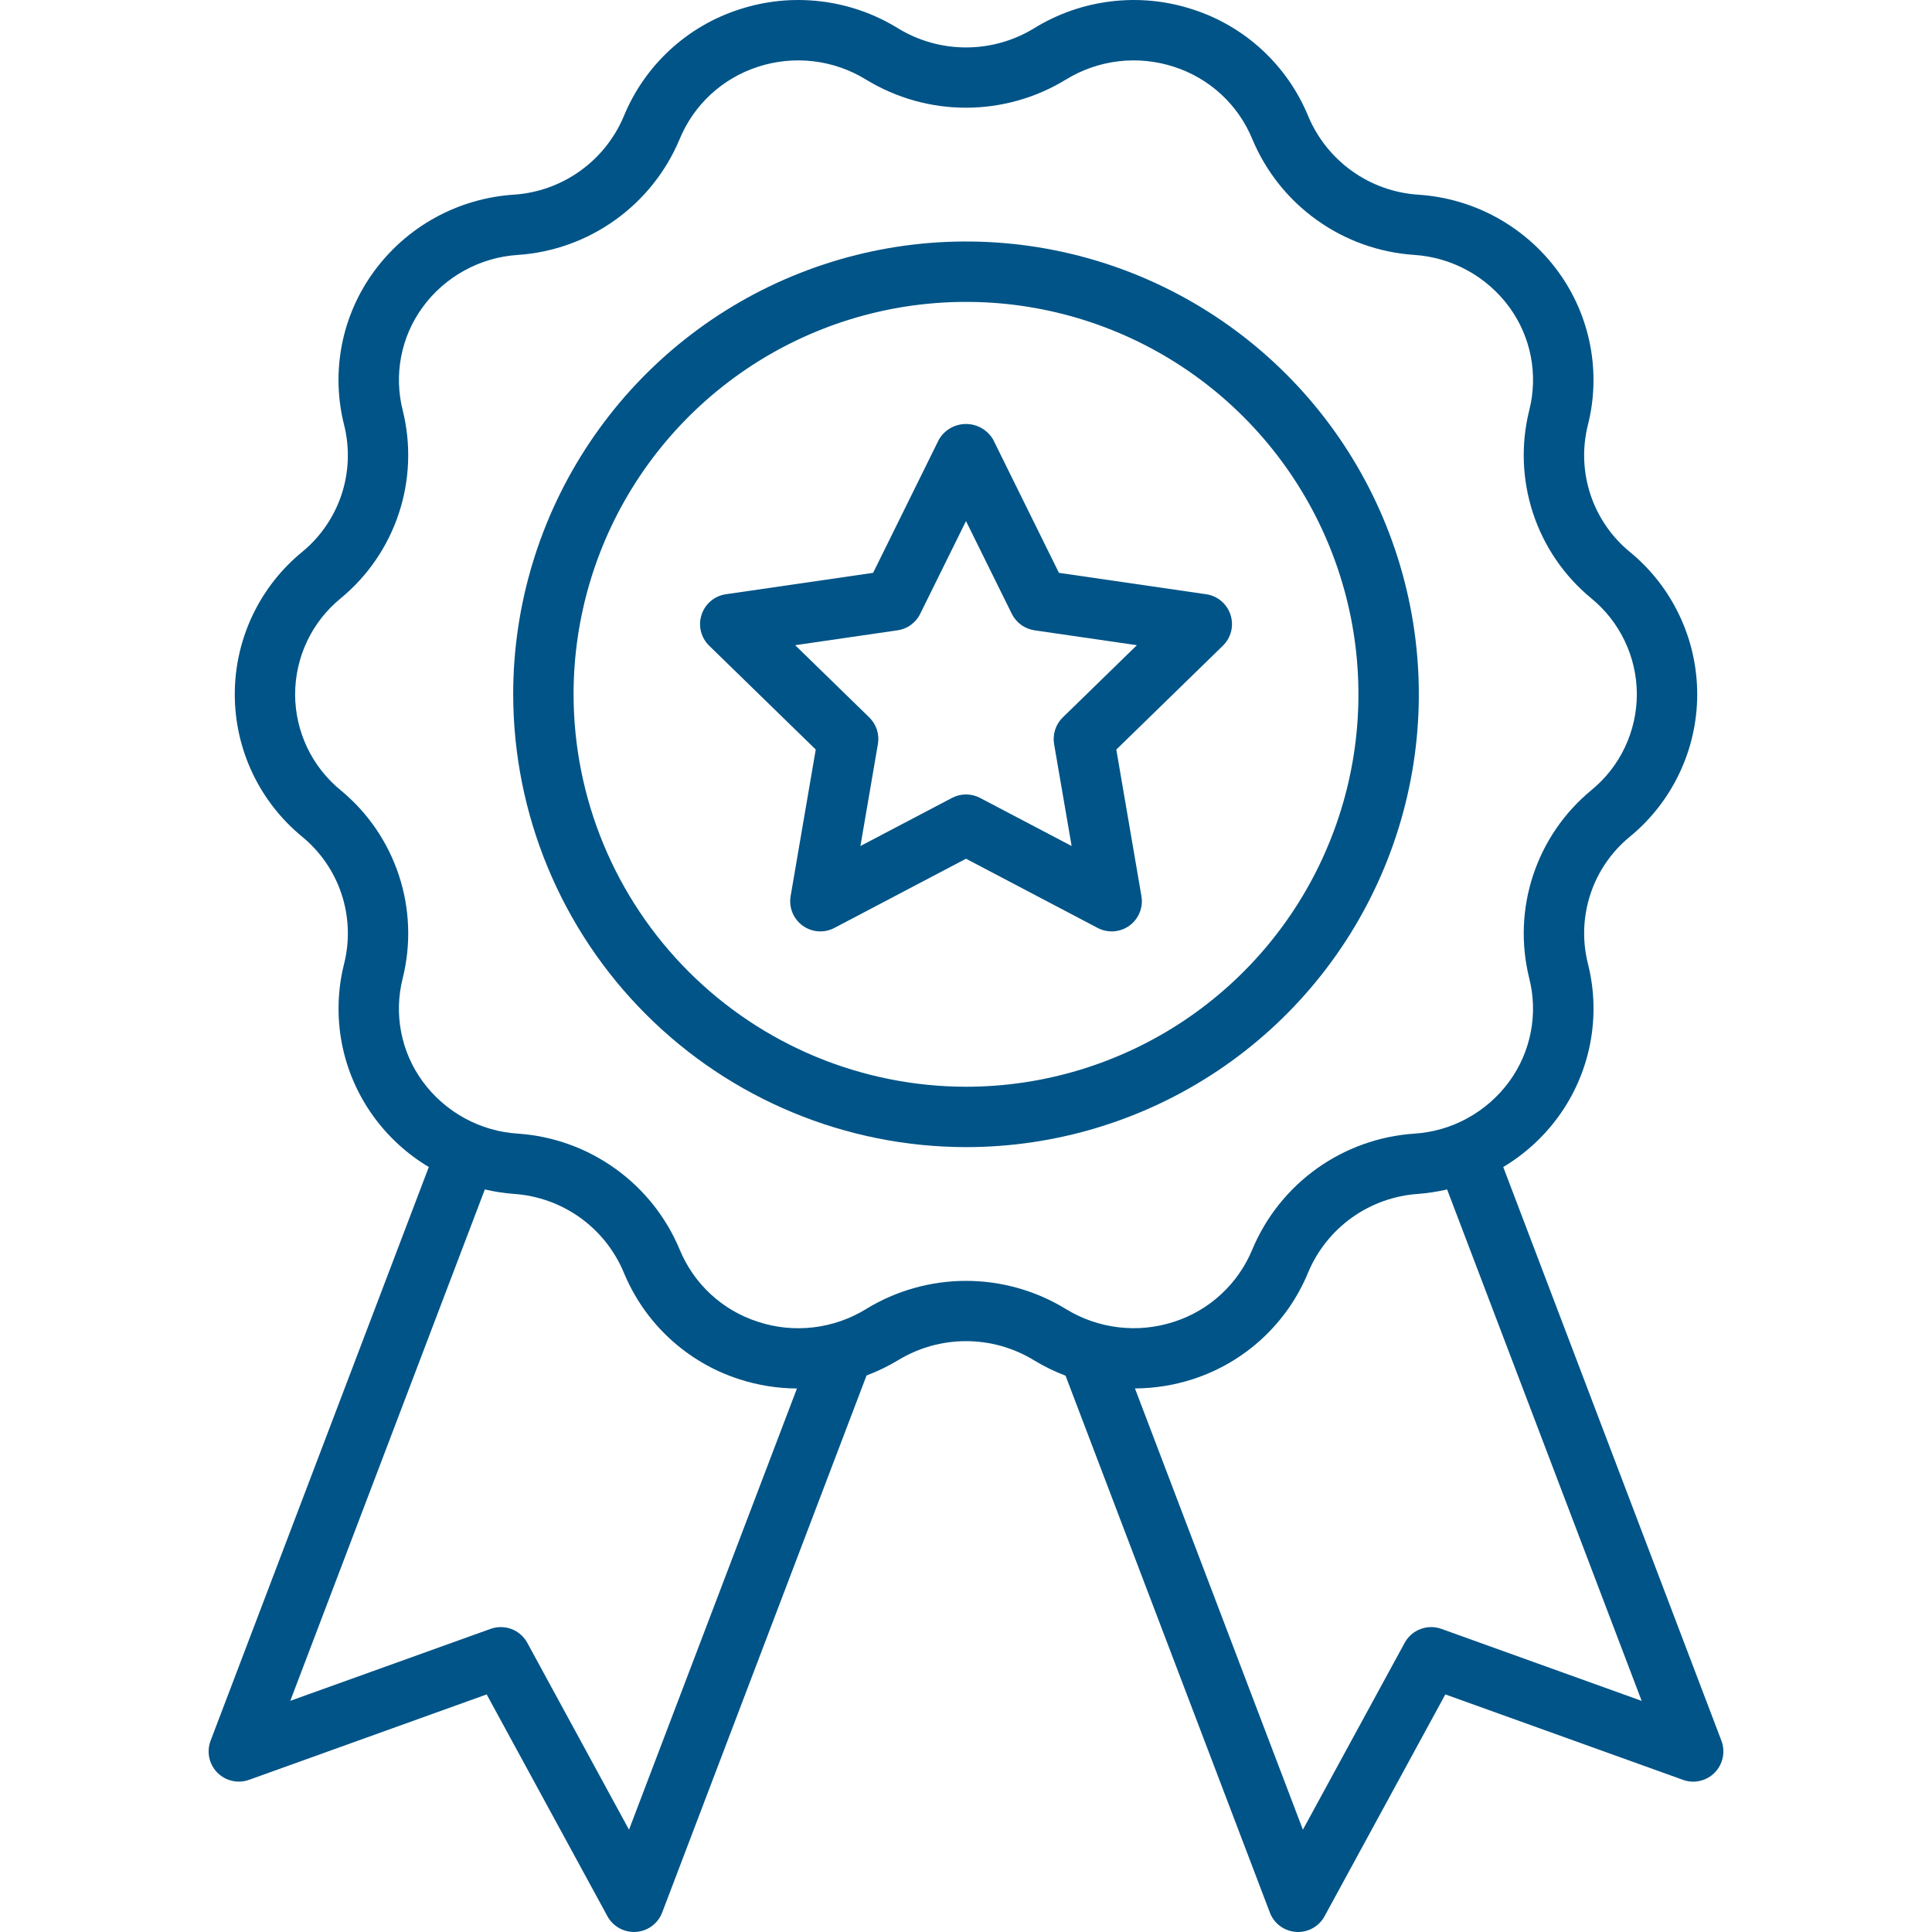 <svg width="40" height="40" viewBox="0 0 40 40" fill="none" xmlns="http://www.w3.org/2000/svg">
<path d="M4.36 36.04L8.878 24.162C8.431 23.895 8.043 23.541 7.737 23.12C7.408 22.668 7.182 22.148 7.077 21.599C6.972 21.05 6.989 20.484 7.127 19.942C7.244 19.468 7.224 18.97 7.07 18.507C6.916 18.044 6.634 17.634 6.257 17.324C5.82 16.966 5.468 16.515 5.226 16.004C4.985 15.493 4.86 14.935 4.861 14.37C4.861 13.805 4.988 13.247 5.23 12.737C5.473 12.227 5.826 11.777 6.264 11.42C6.64 11.109 6.92 10.698 7.073 10.235C7.225 9.771 7.243 9.274 7.125 8.801C6.988 8.26 6.971 7.695 7.077 7.146C7.183 6.598 7.408 6.08 7.737 5.628C8.074 5.165 8.509 4.781 9.011 4.505C9.513 4.229 10.07 4.067 10.642 4.03C11.134 3.997 11.607 3.828 12.008 3.541C12.41 3.255 12.723 2.862 12.915 2.407C13.128 1.887 13.453 1.419 13.866 1.037C14.279 0.655 14.77 0.367 15.306 0.195C15.849 0.017 16.424 -0.04 16.992 0.028C17.56 0.095 18.106 0.286 18.592 0.586C19.016 0.845 19.503 0.982 20 0.982C20.497 0.982 20.985 0.845 21.409 0.586C21.895 0.286 22.441 0.095 23.009 0.028C23.576 -0.04 24.152 0.017 24.695 0.195C25.23 0.367 25.722 0.655 26.135 1.037C26.547 1.419 26.872 1.887 27.086 2.407C27.277 2.863 27.592 3.256 27.994 3.543C28.396 3.83 28.871 3.999 29.364 4.031C29.935 4.068 30.491 4.23 30.992 4.506C31.493 4.783 31.928 5.166 32.264 5.629C32.593 6.081 32.818 6.601 32.923 7.15C33.029 7.7 33.012 8.266 32.873 8.808C32.756 9.282 32.776 9.779 32.93 10.243C33.084 10.706 33.366 11.116 33.743 11.426C34.18 11.784 34.532 12.235 34.773 12.746C35.015 13.257 35.139 13.815 35.139 14.38C35.138 14.944 35.012 15.502 34.769 16.012C34.526 16.523 34.173 16.973 33.736 17.33C33.36 17.64 33.079 18.051 32.927 18.515C32.775 18.978 32.757 19.475 32.875 19.948C33.013 20.49 33.029 21.055 32.923 21.603C32.817 22.151 32.592 22.67 32.263 23.121C31.957 23.541 31.569 23.895 31.123 24.162L35.64 36.04C35.682 36.152 35.692 36.273 35.667 36.39C35.643 36.507 35.585 36.614 35.502 36.7C35.418 36.785 35.312 36.844 35.195 36.871C35.079 36.898 34.958 36.891 34.845 36.85L29.924 35.081L27.424 39.673C27.37 39.772 27.291 39.855 27.194 39.912C27.098 39.969 26.987 40 26.875 40L26.833 39.998C26.714 39.99 26.599 39.948 26.503 39.877C26.407 39.806 26.333 39.709 26.291 39.597L22.061 28.482C21.834 28.396 21.616 28.289 21.408 28.163C20.984 27.904 20.497 27.767 20 27.767C19.503 27.767 19.016 27.904 18.592 28.163C18.385 28.287 18.167 28.393 17.941 28.478L13.71 39.596C13.667 39.708 13.593 39.806 13.497 39.877C13.401 39.948 13.286 39.99 13.167 39.998L13.125 39.999C13.013 39.999 12.902 39.969 12.806 39.911C12.709 39.854 12.63 39.772 12.576 39.673L10.076 35.081L5.155 36.85C5.043 36.89 4.921 36.897 4.805 36.87C4.688 36.844 4.582 36.784 4.498 36.699C4.415 36.614 4.357 36.506 4.333 36.39C4.308 36.273 4.318 36.152 4.36 36.04ZM26.975 37.882L29.082 34.013C29.153 33.882 29.269 33.781 29.409 33.728C29.548 33.675 29.702 33.674 29.842 33.724L33.989 35.215L29.961 24.626C29.763 24.672 29.561 24.703 29.358 24.719C28.866 24.752 28.392 24.922 27.991 25.208C27.59 25.495 27.276 25.887 27.085 26.342C26.871 26.863 26.547 27.33 26.134 27.712C25.721 28.095 25.229 28.382 24.694 28.555C24.308 28.68 23.904 28.744 23.498 28.746L26.975 37.882ZM22.065 27.1C22.397 27.305 22.769 27.434 23.157 27.48C23.544 27.526 23.936 27.487 24.307 27.366C24.67 27.249 25.003 27.055 25.282 26.796C25.562 26.538 25.782 26.221 25.928 25.869C26.208 25.198 26.671 24.618 27.263 24.194C27.855 23.771 28.553 23.52 29.279 23.471C29.667 23.447 30.045 23.337 30.386 23.149C30.727 22.961 31.022 22.701 31.251 22.387C31.472 22.082 31.623 21.733 31.694 21.363C31.765 20.994 31.753 20.613 31.66 20.249C31.486 19.546 31.514 18.807 31.742 18.119C31.97 17.431 32.387 16.821 32.947 16.36C33.242 16.119 33.479 15.816 33.642 15.471C33.805 15.127 33.889 14.751 33.889 14.37C33.888 13.989 33.802 13.613 33.638 13.27C33.474 12.926 33.235 12.623 32.94 12.383C32.381 11.921 31.965 11.311 31.739 10.623C31.513 9.934 31.486 9.196 31.662 8.493C31.754 8.13 31.765 7.75 31.694 7.382C31.623 7.014 31.472 6.665 31.251 6.362C31.021 6.047 30.724 5.786 30.383 5.599C30.04 5.411 29.661 5.301 29.272 5.277C28.547 5.227 27.851 4.977 27.26 4.553C26.669 4.13 26.208 3.551 25.928 2.88C25.783 2.528 25.563 2.211 25.283 1.953C25.003 1.694 24.669 1.5 24.306 1.383C23.936 1.262 23.543 1.223 23.156 1.269C22.768 1.315 22.396 1.445 22.064 1.65C21.442 2.029 20.727 2.23 19.999 2.23C19.27 2.23 18.556 2.029 17.934 1.65C17.602 1.445 17.23 1.315 16.842 1.269C16.455 1.223 16.062 1.262 15.692 1.383C15.329 1.5 14.996 1.695 14.716 1.953C14.436 2.212 14.216 2.528 14.071 2.881C13.79 3.552 13.328 4.132 12.736 4.555C12.145 4.979 11.447 5.229 10.721 5.278C10.332 5.303 9.954 5.413 9.614 5.601C9.273 5.788 8.977 6.048 8.748 6.363C8.527 6.667 8.375 7.016 8.305 7.386C8.234 7.755 8.246 8.136 8.339 8.5C8.513 9.204 8.485 9.942 8.257 10.63C8.029 11.319 7.612 11.928 7.052 12.389C6.757 12.63 6.519 12.934 6.357 13.278C6.194 13.622 6.11 13.998 6.11 14.379C6.111 14.76 6.197 15.136 6.361 15.48C6.525 15.823 6.764 16.126 7.059 16.366C7.618 16.828 8.034 17.438 8.26 18.127C8.486 18.815 8.513 19.553 8.337 20.256C8.245 20.619 8.234 20.999 8.305 21.367C8.376 21.736 8.527 22.084 8.748 22.387C8.978 22.702 9.275 22.963 9.617 23.15C9.959 23.338 10.338 23.447 10.727 23.471C11.452 23.521 12.149 23.772 12.739 24.196C13.33 24.619 13.791 25.198 14.071 25.869C14.216 26.222 14.436 26.538 14.716 26.797C14.996 27.055 15.33 27.25 15.693 27.366C16.063 27.488 16.456 27.527 16.843 27.481C17.231 27.435 17.603 27.305 17.935 27.1C18.557 26.72 19.271 26.519 20 26.519C20.729 26.519 21.443 26.72 22.065 27.1ZM10.157 33.724C10.297 33.674 10.451 33.675 10.591 33.728C10.73 33.781 10.846 33.882 10.917 34.013L13.023 37.882L16.5 28.747C16.094 28.745 15.691 28.68 15.305 28.555C14.77 28.383 14.278 28.095 13.865 27.713C13.452 27.331 13.127 26.863 12.913 26.342C12.722 25.887 12.408 25.493 12.005 25.206C11.603 24.92 11.129 24.751 10.636 24.718C10.434 24.703 10.234 24.672 10.038 24.626L6.01 35.214L10.157 33.724Z" fill="#005487"/>
<path d="M10.625 14.375C10.625 12.521 11.175 10.708 12.205 9.167C13.235 7.625 14.699 6.423 16.412 5.714C18.125 5.004 20.01 4.818 21.829 5.18C23.648 5.542 25.318 6.435 26.629 7.746C27.94 9.057 28.833 10.727 29.195 12.546C29.557 14.365 29.371 16.25 28.661 17.963C27.952 19.676 26.75 21.14 25.209 22.17C23.667 23.2 21.854 23.75 20 23.75C17.515 23.747 15.132 22.759 13.374 21.001C11.616 19.244 10.628 16.86 10.625 14.375ZM20 22.5C21.607 22.5 23.178 22.023 24.514 21.131C25.85 20.238 26.892 18.969 27.506 17.484C28.122 16 28.282 14.366 27.969 12.79C27.655 11.214 26.881 9.766 25.745 8.63C24.609 7.493 23.161 6.72 21.585 6.406C20.009 6.093 18.375 6.254 16.891 6.868C15.406 7.483 14.137 8.525 13.244 9.861C12.351 11.197 11.875 12.768 11.875 14.375C11.877 16.529 12.734 18.594 14.258 20.117C15.781 21.641 17.846 22.497 20 22.5Z" fill="#005487"/>
<path d="M15.03 12.303L18.077 11.86L19.44 9.099C19.497 9.001 19.579 8.92 19.677 8.864C19.776 8.808 19.887 8.778 20 8.778C20.113 8.778 20.225 8.808 20.323 8.864C20.421 8.92 20.503 9.001 20.561 9.099L21.924 11.86L24.971 12.303C25.087 12.319 25.195 12.368 25.284 12.443C25.374 12.518 25.44 12.617 25.476 12.728C25.512 12.839 25.517 12.958 25.489 13.071C25.461 13.184 25.402 13.287 25.318 13.369L23.112 15.519L23.632 18.553C23.652 18.668 23.639 18.786 23.595 18.894C23.551 19.002 23.478 19.096 23.384 19.164C23.29 19.233 23.178 19.273 23.062 19.282C22.946 19.29 22.829 19.266 22.726 19.212L20 17.779L17.275 19.212C17.172 19.266 17.055 19.29 16.939 19.282C16.823 19.273 16.712 19.233 16.617 19.164C16.523 19.096 16.45 19.002 16.406 18.894C16.362 18.786 16.349 18.668 16.369 18.553L16.889 15.518L14.683 13.369C14.599 13.287 14.54 13.184 14.512 13.071C14.484 12.958 14.489 12.839 14.525 12.728C14.561 12.617 14.627 12.518 14.717 12.443C14.806 12.368 14.914 12.319 15.03 12.303ZM17.997 14.853C18.069 14.923 18.123 15.011 18.155 15.107C18.186 15.203 18.193 15.306 18.176 15.406L17.814 17.516L19.71 16.52C19.799 16.473 19.899 16.448 20 16.448C20.102 16.448 20.201 16.473 20.291 16.52L22.187 17.516L21.824 15.406C21.807 15.306 21.815 15.203 21.846 15.107C21.877 15.011 21.932 14.923 22.004 14.853L23.538 13.358L21.419 13.05C21.319 13.035 21.223 12.996 21.141 12.937C21.059 12.877 20.993 12.799 20.948 12.708L20 10.788L19.052 12.708C19.008 12.799 18.942 12.877 18.86 12.937C18.778 12.997 18.683 13.035 18.582 13.05L16.463 13.358L17.997 14.853Z" fill="#005487"/>
</svg>
